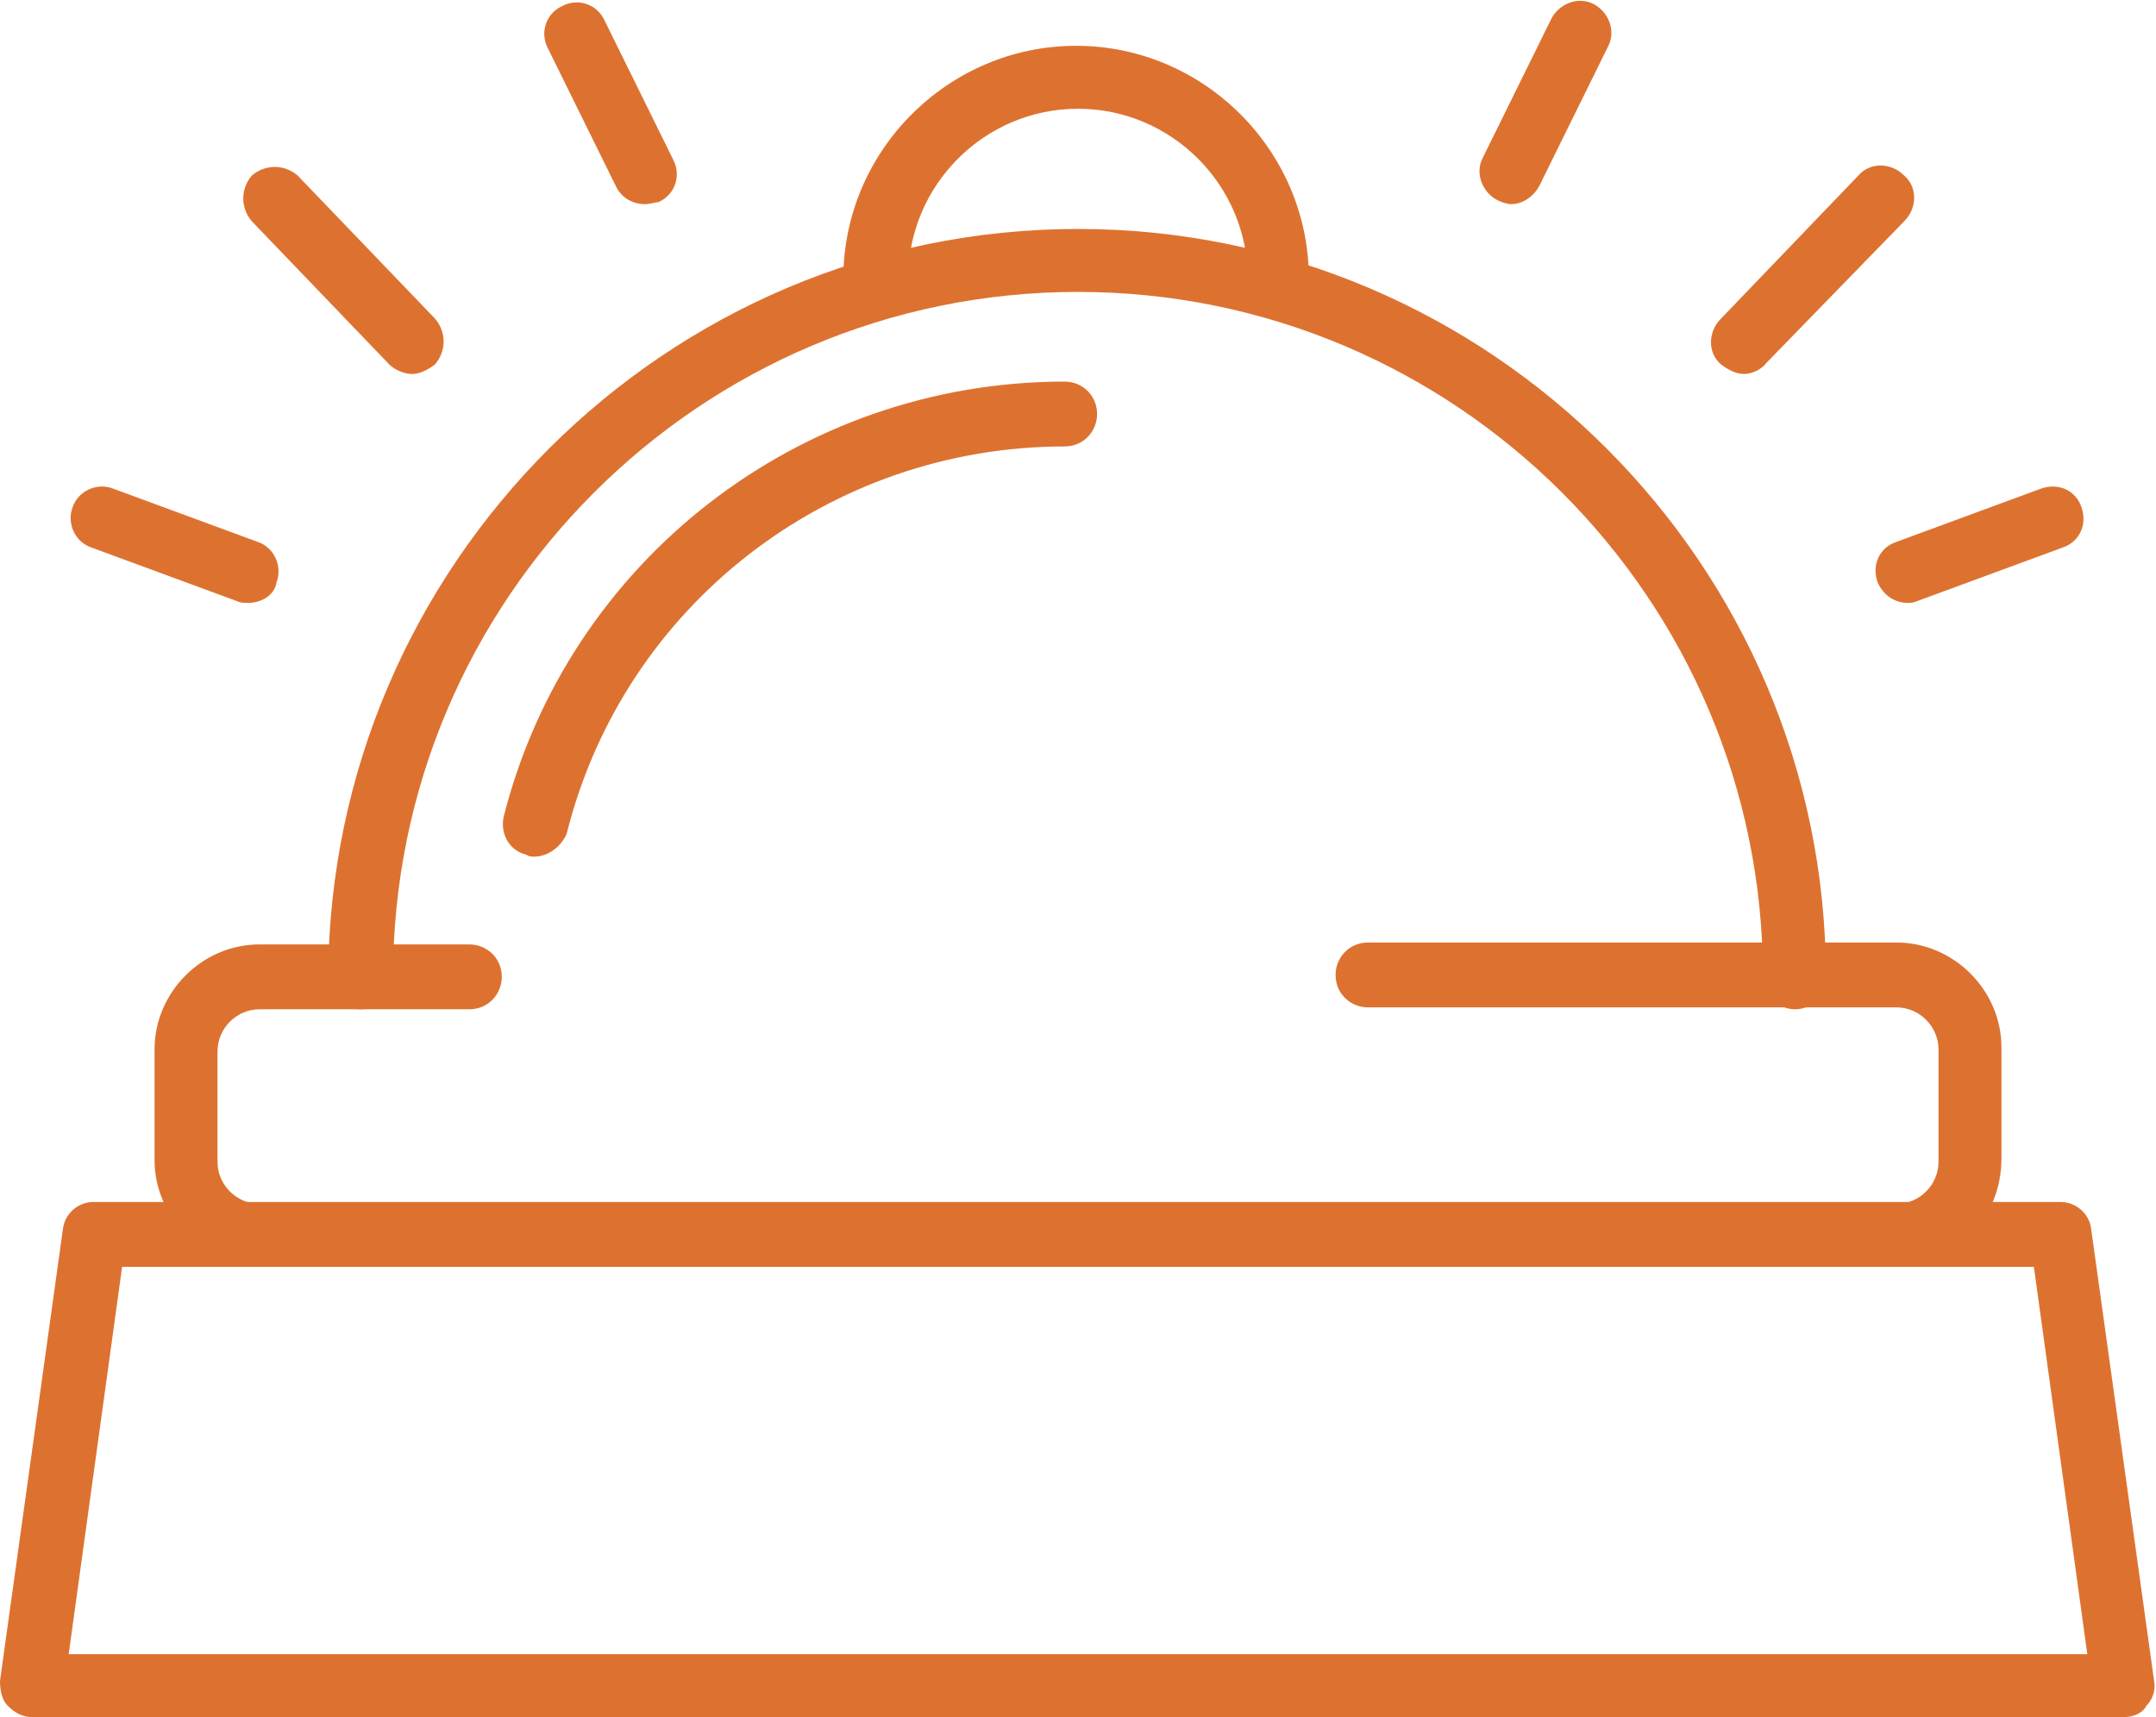 <?xml version="1.0" encoding="UTF-8"?>
<!-- Generator: Adobe Illustrator 24.0.2, SVG Export Plug-In . SVG Version: 6.00 Build 0)  -->
<svg xmlns="http://www.w3.org/2000/svg" xmlns:xlink="http://www.w3.org/1999/xlink" version="1.1" id="Layer_1" x="0px" y="0px" viewBox="0 0 113 90" style="enable-background:new 0 0 113 90;" xml:space="preserve">
<style type="text/css">
	.st0{fill:#DD7230;}
</style>
<g>
	<g>
		<g>
			<path class="st0" d="M94.1,52.9c-0.9,0-1.7-0.7-1.7-1.7c0-19.8-16.1-35.9-35.9-35.9c-19.8,0-35.9,16.1-35.9,35.9     c0,0.9-0.7,1.7-1.7,1.7c-0.9,0-1.7-0.7-1.7-1.7C17.3,29.6,34.9,12,56.5,12c21.6,0,39.2,17.6,39.2,39.2     C95.7,52.1,95,52.9,94.1,52.9z"></path>
		</g>
		<g>
			<path class="st0" d="M28,44.9c-0.1,0-0.3,0-0.4-0.1c-0.9-0.2-1.4-1.1-1.2-2c3.4-13.4,15.5-22.8,29.4-22.8c0.9,0,1.7,0.7,1.7,1.7     c0,0.9-0.7,1.7-1.7,1.7c-12.3,0-23.1,8.3-26.1,20.3C29.4,44.4,28.7,44.9,28,44.9z"></path>
		</g>
		<g>
			<path class="st0" d="M67.1,16.3c-0.9,0-1.7-0.7-1.7-1.7c0-4.9-4-8.9-8.9-8.9c-4.9,0-8.9,4-8.9,8.9c0,0.9-0.7,1.7-1.7,1.7     c-0.9,0-1.7-0.7-1.7-1.7c0-6.7,5.5-12.2,12.2-12.2c6.7,0,12.2,5.5,12.2,12.2C68.7,15.6,68,16.3,67.1,16.3z"></path>
		</g>
		<g>
			<path class="st0" d="M99.4,66.3H13.6c-3,0-5.5-2.5-5.5-5.5V55c0-3,2.5-5.5,5.5-5.5h11c0.9,0,1.7,0.7,1.7,1.7     c0,0.9-0.7,1.7-1.7,1.7h-11c-1.2,0-2.2,1-2.2,2.2v5.8c0,1.2,1,2.2,2.2,2.2h85.8c1.2,0,2.2-1,2.2-2.2V55c0-1.2-1-2.2-2.2-2.2H71.7     c-0.9,0-1.7-0.7-1.7-1.7c0-0.9,0.7-1.7,1.7-1.7h27.7c3,0,5.5,2.5,5.5,5.5v5.8C104.9,63.9,102.5,66.3,99.4,66.3z"></path>
		</g>
		<g>
			<path class="st0" d="M111.3,90H1.7c-0.5,0-0.9-0.2-1.3-0.6C0.1,89.1,0,88.6,0,88.1l3.3-23.7C3.4,63.6,4.1,63,4.9,63h103.1     c0.8,0,1.5,0.6,1.6,1.4l3.3,23.7c0.1,0.5-0.1,1-0.4,1.3C112.3,89.8,111.8,90,111.3,90z M3.6,86.7h105.8l-2.8-20.3H6.4L3.6,86.7z"></path>
		</g>
	</g>
	<g>
		<g>
			<path class="st0" d="M79.2,10.7c-0.2,0-0.5-0.1-0.7-0.2c-0.8-0.4-1.2-1.4-0.8-2.2l3.6-7.3c0.4-0.8,1.4-1.2,2.2-0.8     c0.8,0.4,1.2,1.4,0.8,2.2l-3.6,7.3C80.4,10.3,79.8,10.7,79.2,10.7z"></path>
		</g>
		<g>
			<path class="st0" d="M91.4,19.6c-0.4,0-0.8-0.2-1.2-0.5c-0.7-0.6-0.7-1.7,0-2.4l7.2-7.5c0.6-0.7,1.7-0.7,2.4,0     c0.7,0.6,0.7,1.7,0,2.4L92.6,19C92.3,19.4,91.8,19.6,91.4,19.6z"></path>
		</g>
		<g>
			<path class="st0" d="M100,31.6c-0.7,0-1.3-0.4-1.6-1.1c-0.3-0.9,0.1-1.8,1-2.1l7.6-2.8c0.9-0.3,1.8,0.1,2.1,1     c0.3,0.9-0.1,1.8-1,2.1l-7.6,2.8C100.3,31.6,100.1,31.6,100,31.6z"></path>
		</g>
		<g>
			<path class="st0" d="M33.8,10.7c-0.6,0-1.2-0.3-1.5-0.9l-3.6-7.3c-0.4-0.8-0.1-1.8,0.8-2.2c0.8-0.4,1.8-0.1,2.2,0.8l3.6,7.3     c0.4,0.8,0.1,1.8-0.8,2.2C34.3,10.6,34.1,10.7,33.8,10.7z"></path>
		</g>
		<g>
			<path class="st0" d="M21.6,19.6c-0.4,0-0.9-0.2-1.2-0.5l-7.2-7.5c-0.6-0.7-0.6-1.7,0-2.4c0.7-0.6,1.7-0.6,2.4,0l7.2,7.5     c0.6,0.7,0.6,1.7,0,2.4C22.4,19.4,22,19.6,21.6,19.6z"></path>
		</g>
		<g>
			<path class="st0" d="M13,31.6c-0.2,0-0.4,0-0.6-0.1l-7.6-2.8c-0.9-0.3-1.3-1.3-1-2.1c0.3-0.9,1.3-1.3,2.1-1l7.6,2.8     c0.9,0.3,1.3,1.3,1,2.1C14.4,31.2,13.7,31.6,13,31.6z"></path>
		</g>
	</g>
</g>
</svg>
